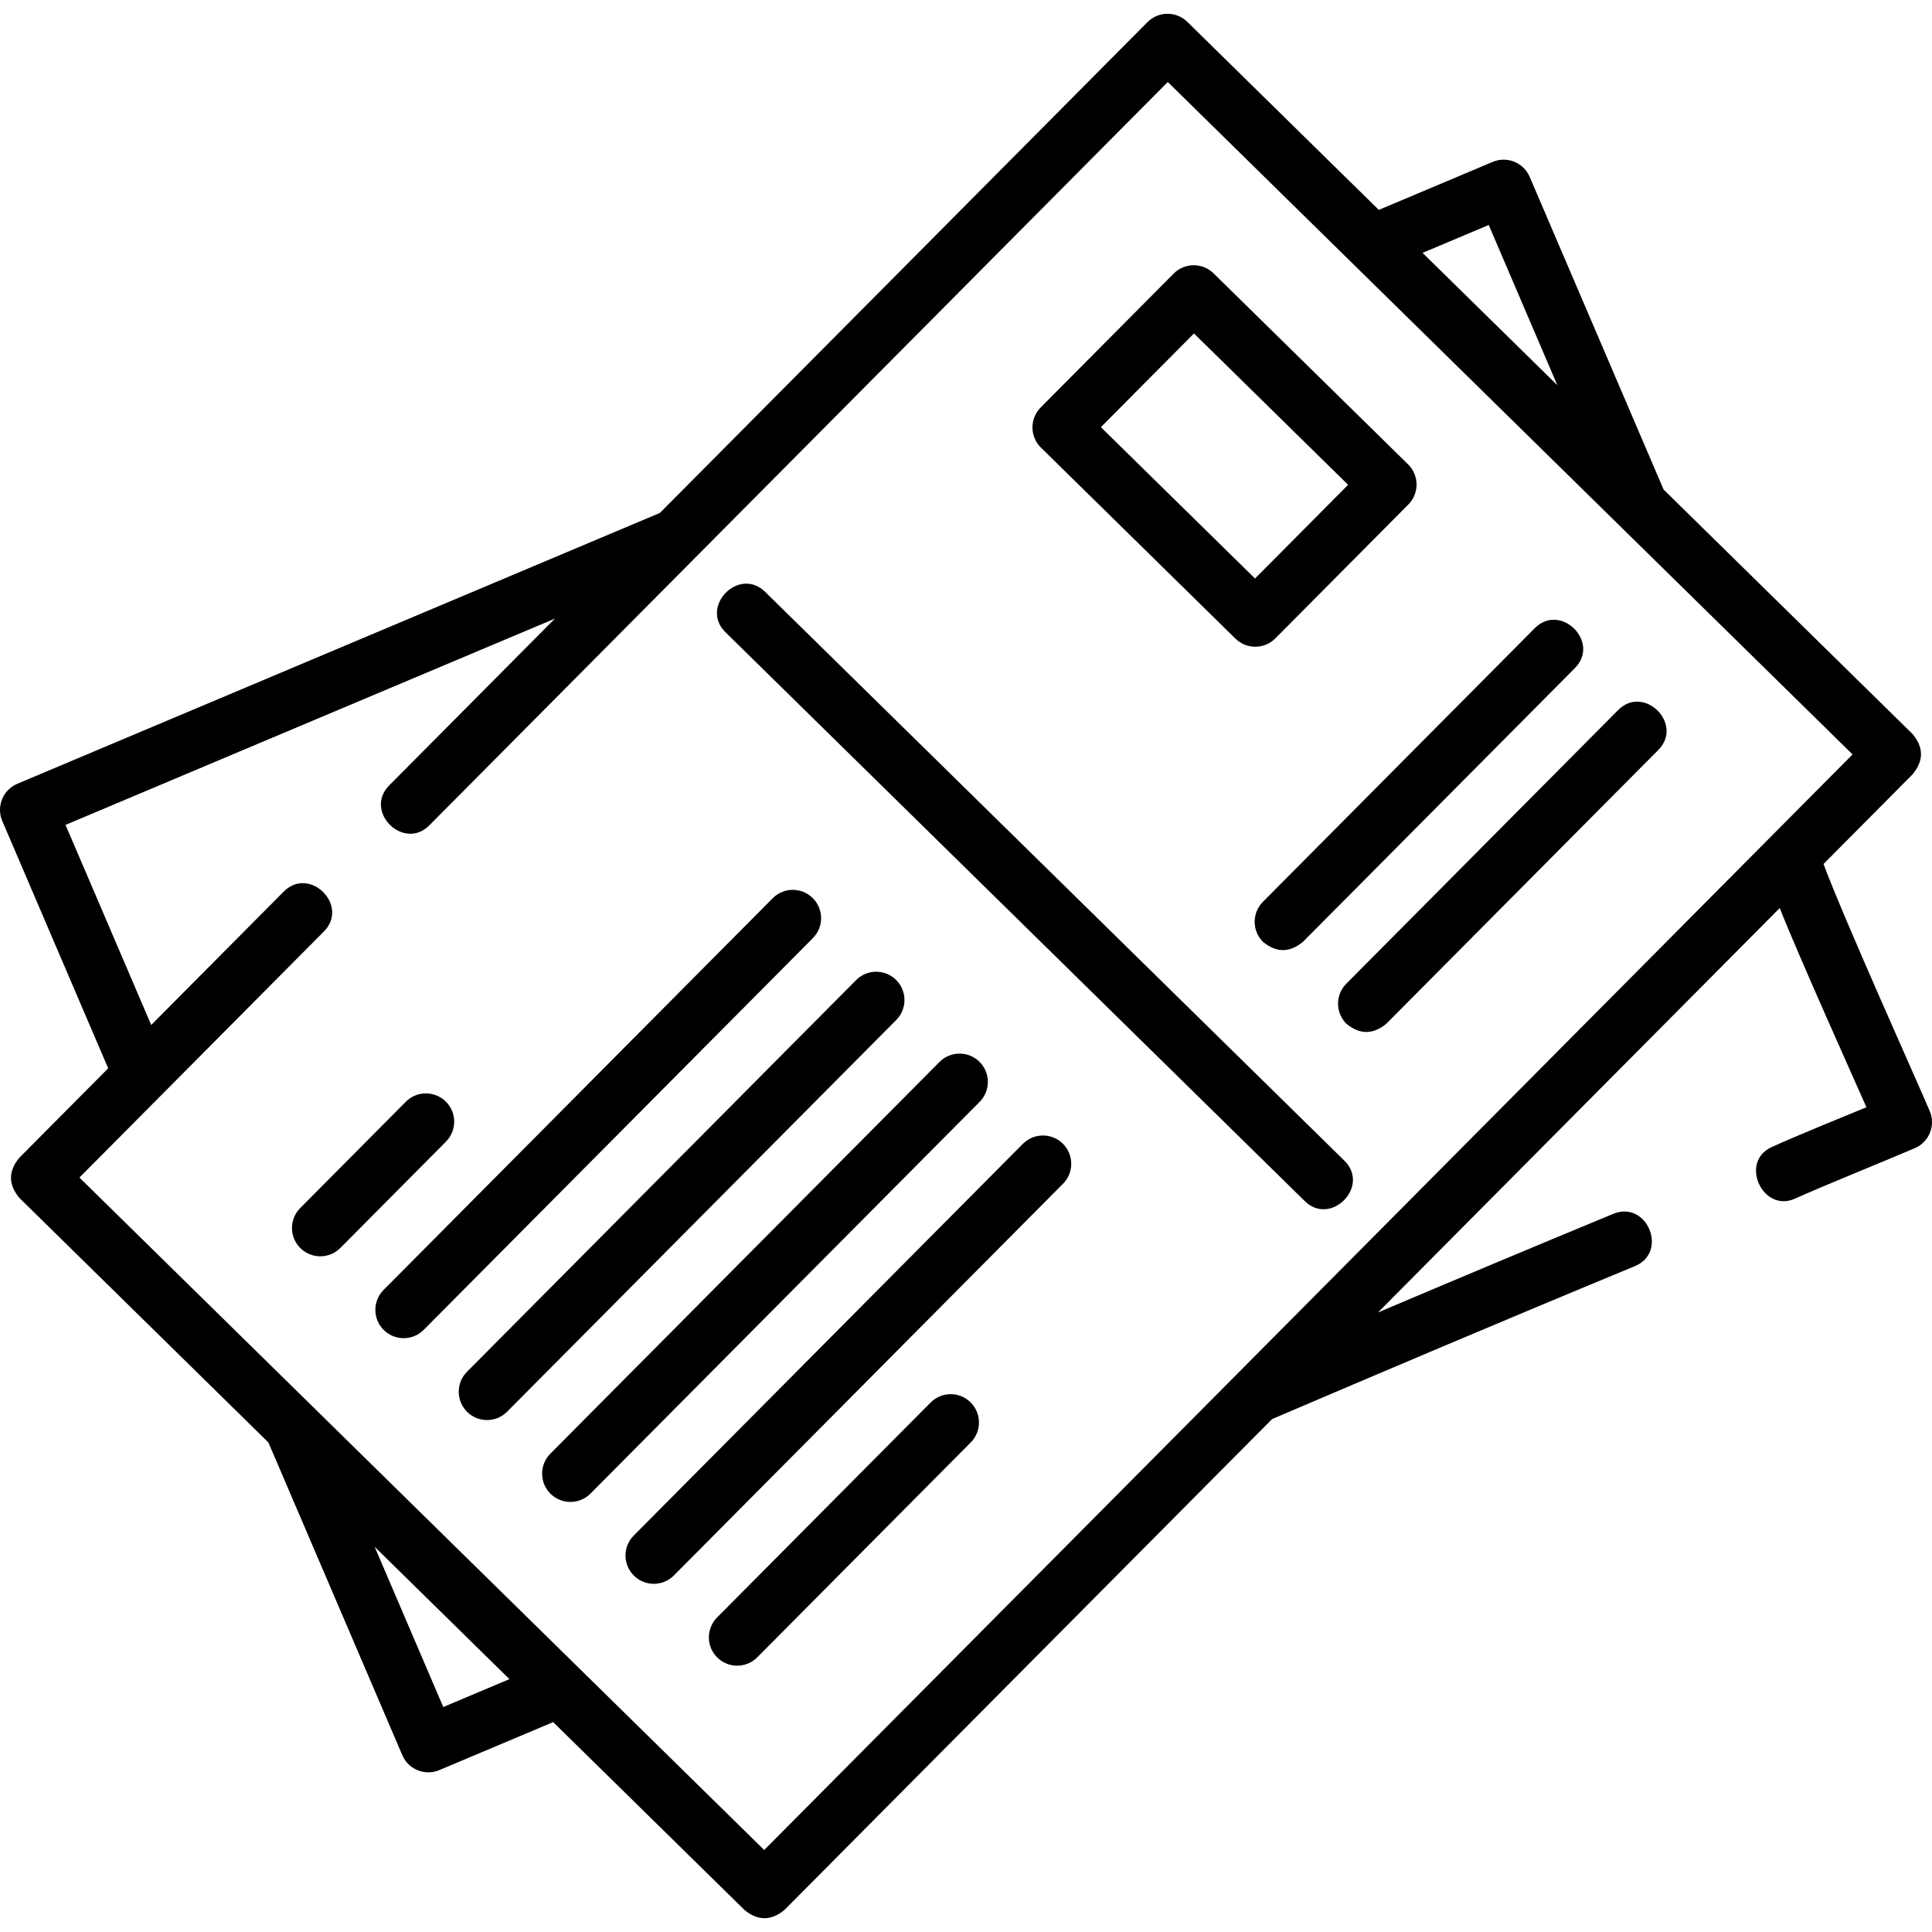 <svg id="Layer_1" enable-background="new 0 0 512.002 512.002" height="512" viewBox="0 0 512.002 512.002" width="512" xmlns="http://www.w3.org/2000/svg"><g><path d="m511.422 294.492c-.006-.014-.012-.028-.019-.043-3.355-7.905-22.868-51.233-28.151-65.483l23.655-23.812c2.927-3.564 2.905-7.11-.066-10.638l-65.971-64.783-35.487-82.871c-1.624-3.793-6.006-5.557-9.808-3.959l-30.175 12.72-50.735-49.821c-2.942-2.89-7.667-2.86-10.576.065l-129.204 130.061-170.298 71.783c-1.84.775-3.294 2.253-4.042 4.104-.747 1.852-.726 3.925.061 5.76l28.065 65.539-23.578 23.734c-2.927 3.564-2.905 7.11.066 10.638l65.971 64.783 35.487 82.871c1.218 2.844 3.986 4.55 6.897 4.55.972 0 1.959-.19 2.91-.591l30.175-12.719 50.735 49.821c3.534 2.886 7.06 2.864 10.576-.065l129.215-130.073c26.99-11.526 62.007-26.414 96.136-40.516 8.963-3.704 3.234-17.564-5.729-13.863-21.152 8.74-42.634 17.777-62.349 26.134l106.469-107.175c4.881 12.452 20.566 47.288 22.973 52.789-2.292.949-19.137 7.787-25.161 10.583-8.642 4.01-2.225 17.573 6.314 13.605 5.691-2.641 27.061-11.315 31.729-13.369.033-.015.066-.029.1-.044.003-.003.006-.004.008-.005 3.678-1.679 5.366-5.975 3.807-9.71zm-116.893-234.869 18.182 42.459-35.713-35.07zm-277.058 392.756-18.182-42.459 35.713 35.07zm85.054 37.893-48.988-48.106c-.008-.008-.016-.016-.024-.024l-70.847-69.571c-.012-.012-.023-.023-.036-.035l-61.579-60.47 64.784-65.214c6.833-6.881-3.81-17.455-10.643-10.572l-35.12 35.354-22.709-53.032 129.701-54.671-43.924 44.216c-6.834 6.88 3.805 17.449 10.643 10.572l195.693-196.99 48.984 48.102c.01.01.021.021.032.031l132.458 130.072z"/><path d="m345.771 318.3c6.906 6.781 17.437-3.899 10.51-10.703l-153.515-150.75c-6.918-6.794-17.429 3.908-10.51 10.703z"/><path d="m327.406 169.242c1.46 1.434 3.357 2.148 5.255 2.148 1.928 0 3.855-.739 5.32-2.214l35.243-35.476c1.407-1.417 2.192-3.336 2.18-5.333-.013-1.996-.82-3.905-2.245-5.305l-51.551-50.622c-2.943-2.89-7.668-2.86-10.575.065l-35.242 35.476c-1.407 1.417-2.192 3.336-2.18 5.333.013 1.996.82 3.905 2.245 5.305zm-10.987-80.873 40.848 40.111-24.671 24.834-40.848-40.111z"/><path d="m118.152 291.941c-2.94-2.92-7.688-2.904-10.606.035l-27.987 28.173c-2.92 2.939-2.904 7.688.034 10.607 1.464 1.453 3.375 2.179 5.286 2.179 1.928 0 3.854-.738 5.32-2.214l27.987-28.173c2.92-2.939 2.904-7.687-.034-10.607z"/><path d="m215.387 238.002c-2.941-2.92-7.688-2.904-10.607.035l-103.127 103.811c-2.919 2.939-2.903 7.688.035 10.607 1.464 1.453 3.375 2.179 5.286 2.179 1.928 0 3.854-.738 5.321-2.214l103.126-103.811c2.92-2.939 2.904-7.687-.034-10.607z"/><path d="m237.484 259.701c-2.941-2.922-7.688-2.905-10.606.034l-103.129 103.811c-2.919 2.939-2.903 7.688.035 10.606 1.464 1.454 3.375 2.18 5.286 2.18 1.928 0 3.854-.738 5.32-2.214l103.128-103.811c2.92-2.939 2.904-7.687-.034-10.606z"/><path d="m259.58 281.399c-2.941-2.922-7.688-2.905-10.606.034l-103.128 103.811c-2.919 2.939-2.903 7.688.035 10.606 1.464 1.454 3.375 2.18 5.286 2.18 1.928 0 3.854-.738 5.32-2.214l103.128-103.811c2.919-2.939 2.904-7.687-.035-10.606z"/><path d="m281.676 303.098c-2.94-2.92-7.687-2.904-10.607.035l-103.126 103.81c-2.919 2.939-2.903 7.688.035 10.607 1.464 1.453 3.375 2.179 5.286 2.179 1.928 0 3.854-.738 5.321-2.214l103.126-103.811c2.919-2.938 2.903-7.686-.035-10.606z"/><path d="m334.715 249.61c3.541 2.917 7.076 2.905 10.607-.035l72.047-72.525c6.833-6.881-3.806-17.452-10.643-10.572l-72.047 72.525c-2.918 2.939-2.902 7.687.036 10.607z"/><path d="m356.812 271.309c3.541 2.917 7.076 2.905 10.607-.035l72.047-72.525c6.833-6.881-3.808-17.453-10.643-10.572l-72.047 72.525c-2.918 2.939-2.903 7.687.036 10.607z"/><path d="m246.619 371.686-56.58 56.955c-2.92 2.939-2.904 7.688.034 10.606 1.464 1.454 3.375 2.18 5.286 2.18 1.928 0 3.854-.738 5.32-2.214l56.58-56.955c2.92-2.939 2.904-7.688-.034-10.606-2.94-2.922-7.687-2.905-10.606.034z"/></g></svg>